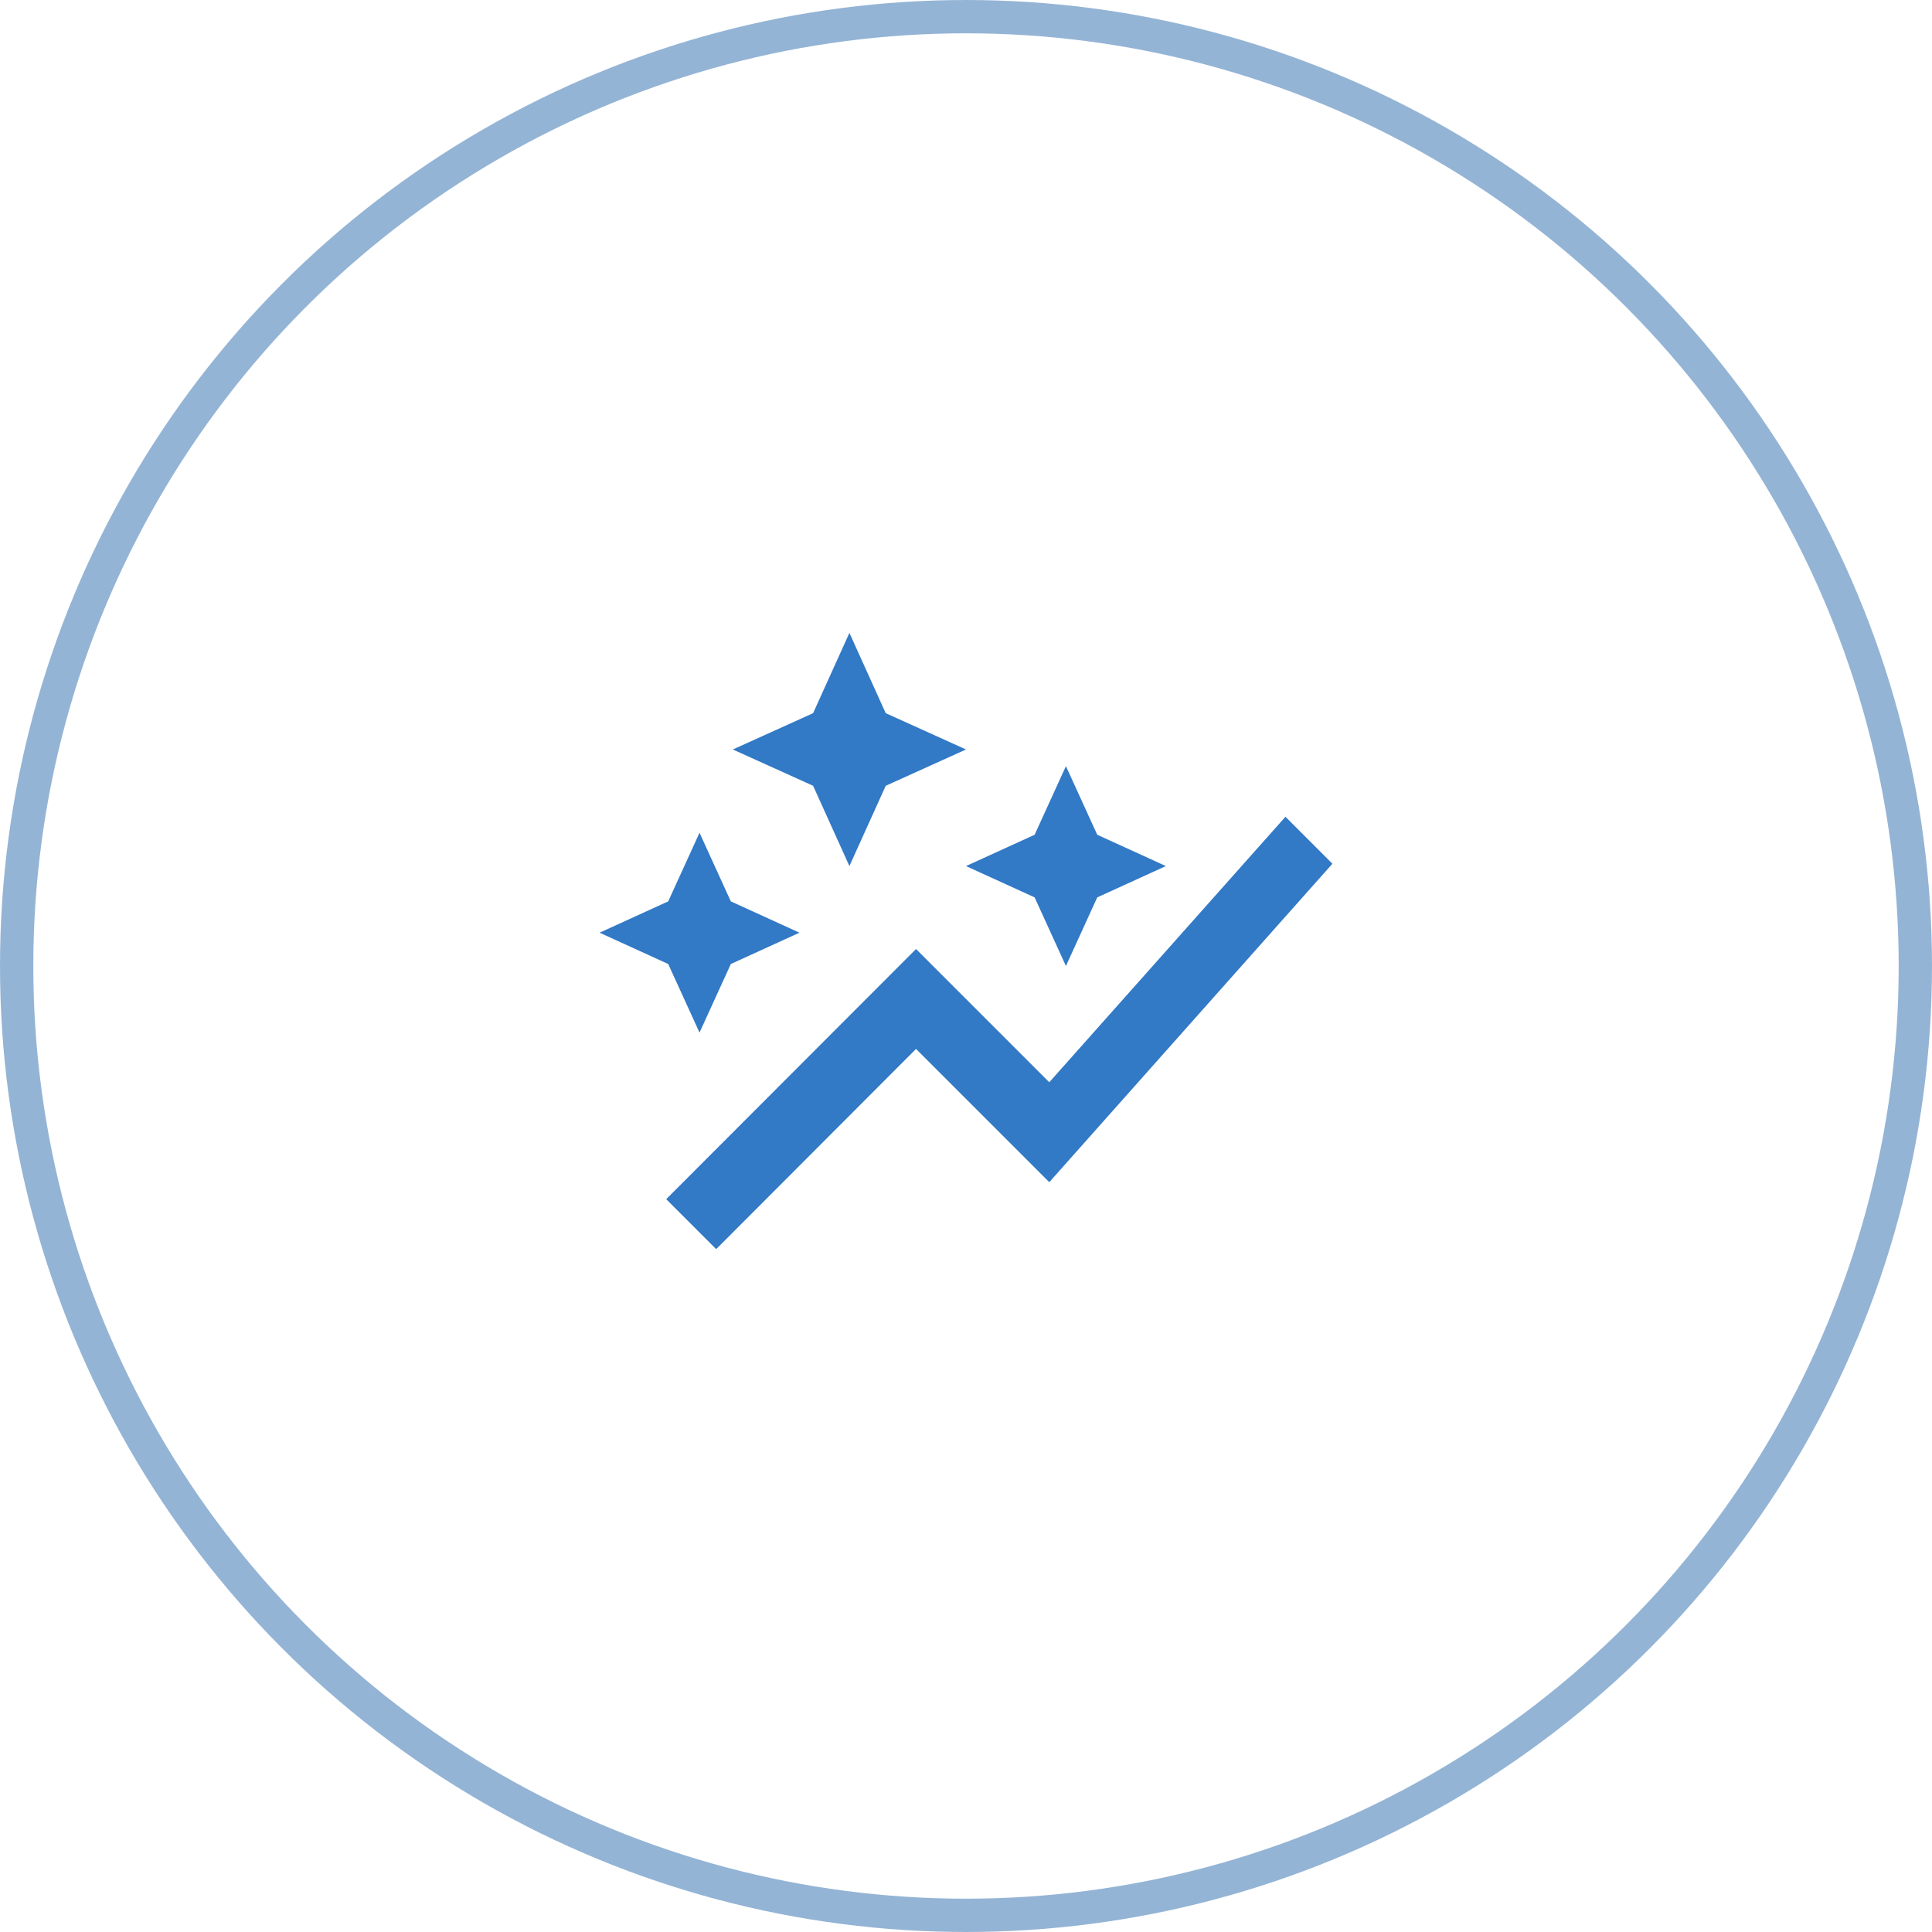 <svg width="58" height="58" viewBox="0 0 58 58" fill="none" xmlns="http://www.w3.org/2000/svg">
<circle opacity="0.5" cx="29" cy="29" r="28.5" stroke="#2B6AAD"/>
<path d="M31.06 26.94L29 26L31.06 25.06L32 23L32.94 25.06L35 26L32.94 26.94L32 29L31.06 26.94ZM21 31L21.94 28.94L24 28L21.94 27.06L21 25L20.06 27.06L18 28L20.06 28.94L21 31ZM25.5 26L26.59 23.59L29 22.5L26.59 21.41L25.5 19L24.41 21.41L22 22.5L24.41 23.59L25.5 26ZM21.5 37.5L27.5 31.49L31.5 35.49L40 25.93L38.59 24.52L31.5 32.49L27.5 28.49L20 36L21.5 37.5Z" fill="#3279C6"/>
</svg>
